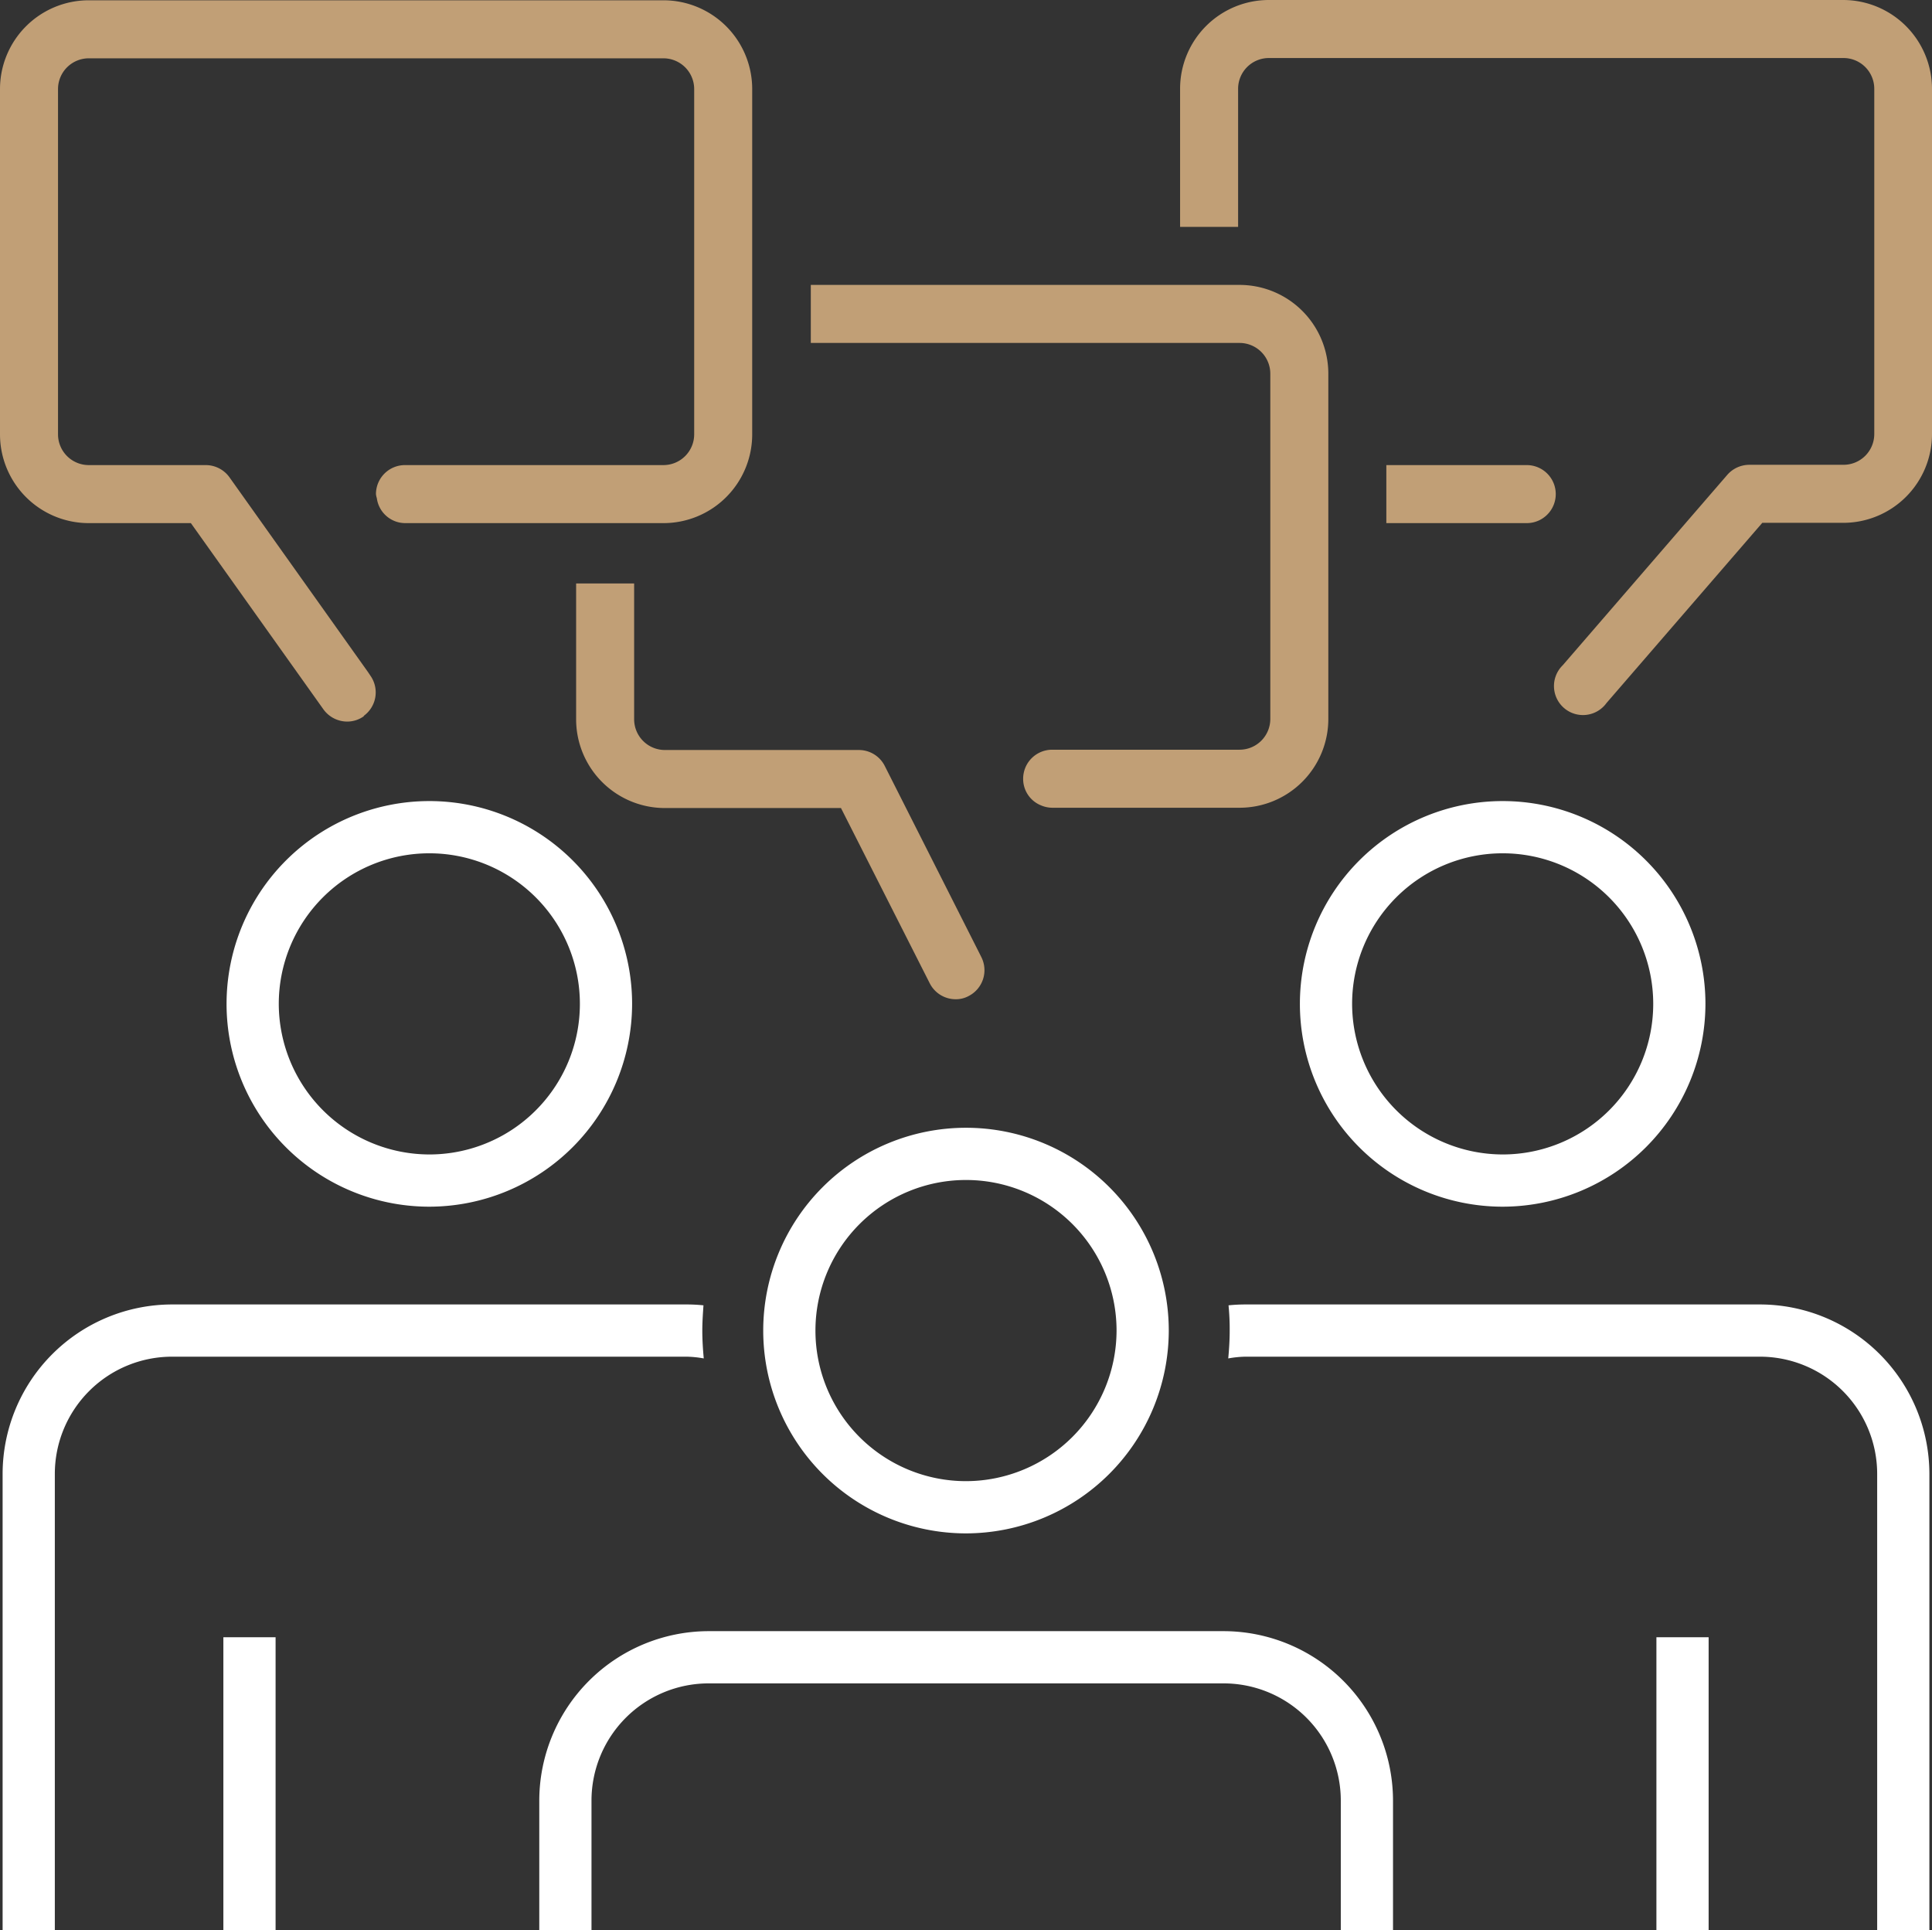 <svg xmlns="http://www.w3.org/2000/svg" width="66.6" height="66.53" viewBox="0 0 66.6 66.53">
  <rect x="0" y="0" width="66.6" height="66.53" fill="#333333" stroke="none"/>
  <g id="ikona_wydarzenia" transform="translate(-68.2 -68.19)">
    <path id="Path_293" data-name="Path 293" d="M120.83,86.22a1,1,0,0,0,0-2h-4.84v2Z" fill="#c19f76"/>
    <path id="Path_294" data-name="Path 294" d="M131.75,68.19H111.94a3.06,3.06,0,0,0-3.06,3.06v4.76h2V71.25a1.061,1.061,0,0,1,1.06-1.06h19.81a1.061,1.061,0,0,1,1.06,1.06v11.9a1.061,1.061,0,0,1-1.06,1.06H128.5a1.011,1.011,0,0,0-.76.35l-5.67,6.56a1,1,0,1,0,1.51,1.3l5.37-6.21h2.79a3.06,3.06,0,0,0,3.06-3.06V71.25a3.066,3.066,0,0,0-3.06-3.06Z" fill="#c19f76"/>
    <path id="Path_295" data-name="Path 295" d="M96.15,80.01h14.78a1.061,1.061,0,0,1,1.06,1.06v11.9a1.061,1.061,0,0,1-1.06,1.06h-6.46a1,1,0,0,0-1,1,.982.982,0,0,0,.62.92,1,1,0,0,0,.38.08h6.46a3.06,3.06,0,0,0,3.06-3.06V81.07a3.06,3.06,0,0,0-3.06-3.06H96.15Z" fill="#c19f76"/>
    <path id="Path_296" data-name="Path 296" d="M97.81,94.04H91.12a1.061,1.061,0,0,1-1.06-1.06V88.3h-2v4.68a3.06,3.06,0,0,0,3.06,3.06h6.07l3.06,6.04a1,1,0,0,0,.89.55.908.908,0,0,0,.45-.11,1,1,0,0,0,.44-1.34l-.07-.14L98.7,94.59a1,1,0,0,0-.89-.55Z" fill="#c19f76"/>
    <path id="Path_297" data-name="Path 297" d="M80.73,92.87a1,1,0,0,0,.24-1.39l-.08-.12-4.78-6.72a1.009,1.009,0,0,0-.81-.42H71.26a1.061,1.061,0,0,1-1.06-1.06V71.26a1.061,1.061,0,0,1,1.06-1.06H91.07a1.061,1.061,0,0,1,1.06,1.06v11.9a1.061,1.061,0,0,1-1.06,1.06H82.16a1,1,0,0,0-1,1,.7.7,0,0,0,.03.14.99.99,0,0,0,.97.86h8.91a3.06,3.06,0,0,0,3.06-3.06V71.26a3.06,3.06,0,0,0-3.06-3.06H71.26a3.06,3.06,0,0,0-3.06,3.06v11.9a3.06,3.06,0,0,0,3.06,3.06h3.52l4.57,6.42a1.014,1.014,0,0,0,.82.42.981.981,0,0,0,.58-.19Z" fill="#c19f76"/>
    <path id="Path_298" data-name="Path 298" d="M89.99,102.79A6.99,6.99,0,1,0,83,109.78,7,7,0,0,0,89.99,102.79Zm-12.18,0A5.19,5.19,0,1,1,83,107.98,5.2,5.2,0,0,1,77.81,102.79Z" fill="#fff"/>
    <path id="Path_299" data-name="Path 299" d="M92.45,113.18a5.442,5.442,0,0,0-.57-.03H74.13a5.847,5.847,0,0,0-5.84,5.84v15.73h1.8V118.99a4.042,4.042,0,0,1,4.04-4.04H91.88a3.677,3.677,0,0,1,.58.06c-.03-.32-.05-.64-.05-.96C92.41,113.76,92.43,113.47,92.45,113.18Z" fill="#fff"/>
    <rect id="Rectangle_132" data-name="Rectangle 132" width="1.8" height="10.1" transform="translate(75.9 124.62)" fill="#fff"/>
    <path id="Path_300" data-name="Path 300" d="M126.99,102.79a6.99,6.99,0,1,0-6.99,6.99A7,7,0,0,0,126.99,102.79Zm-12.18,0a5.19,5.19,0,1,1,5.19,5.19A5.2,5.2,0,0,1,114.81,102.79Z" fill="#fff"/>
    <path id="Path_301" data-name="Path 301" d="M128.88,113.15H111.13a5.634,5.634,0,0,0-.58.03,8.443,8.443,0,0,1,.04.87c0,.32-.02.64-.05.96a3.677,3.677,0,0,1,.58-.06h17.75a4.042,4.042,0,0,1,4.04,4.04v15.73h1.8V118.99a5.847,5.847,0,0,0-5.84-5.84Z" fill="#fff"/>
    <rect id="Rectangle_133" data-name="Rectangle 133" width="1.8" height="10.1" transform="translate(125.3 124.62)" fill="#fff"/>
    <path id="Path_302" data-name="Path 302" d="M108.49,114.05a6.99,6.99,0,1,0-6.99,6.99A7,7,0,0,0,108.49,114.05Zm-6.99,5.19a5.19,5.19,0,1,1,5.19-5.19A5.2,5.2,0,0,1,101.5,119.24Z" fill="#fff"/>
    <path id="Path_303" data-name="Path 303" d="M110.38,124.41H92.63a5.847,5.847,0,0,0-5.84,5.84v4.47h1.8v-4.47a4.042,4.042,0,0,1,4.04-4.04h17.75a4.042,4.042,0,0,1,4.04,4.04v4.47h1.8v-4.47a5.847,5.847,0,0,0-5.84-5.84Z" fill="#fff"/>
  </g>
</svg>
